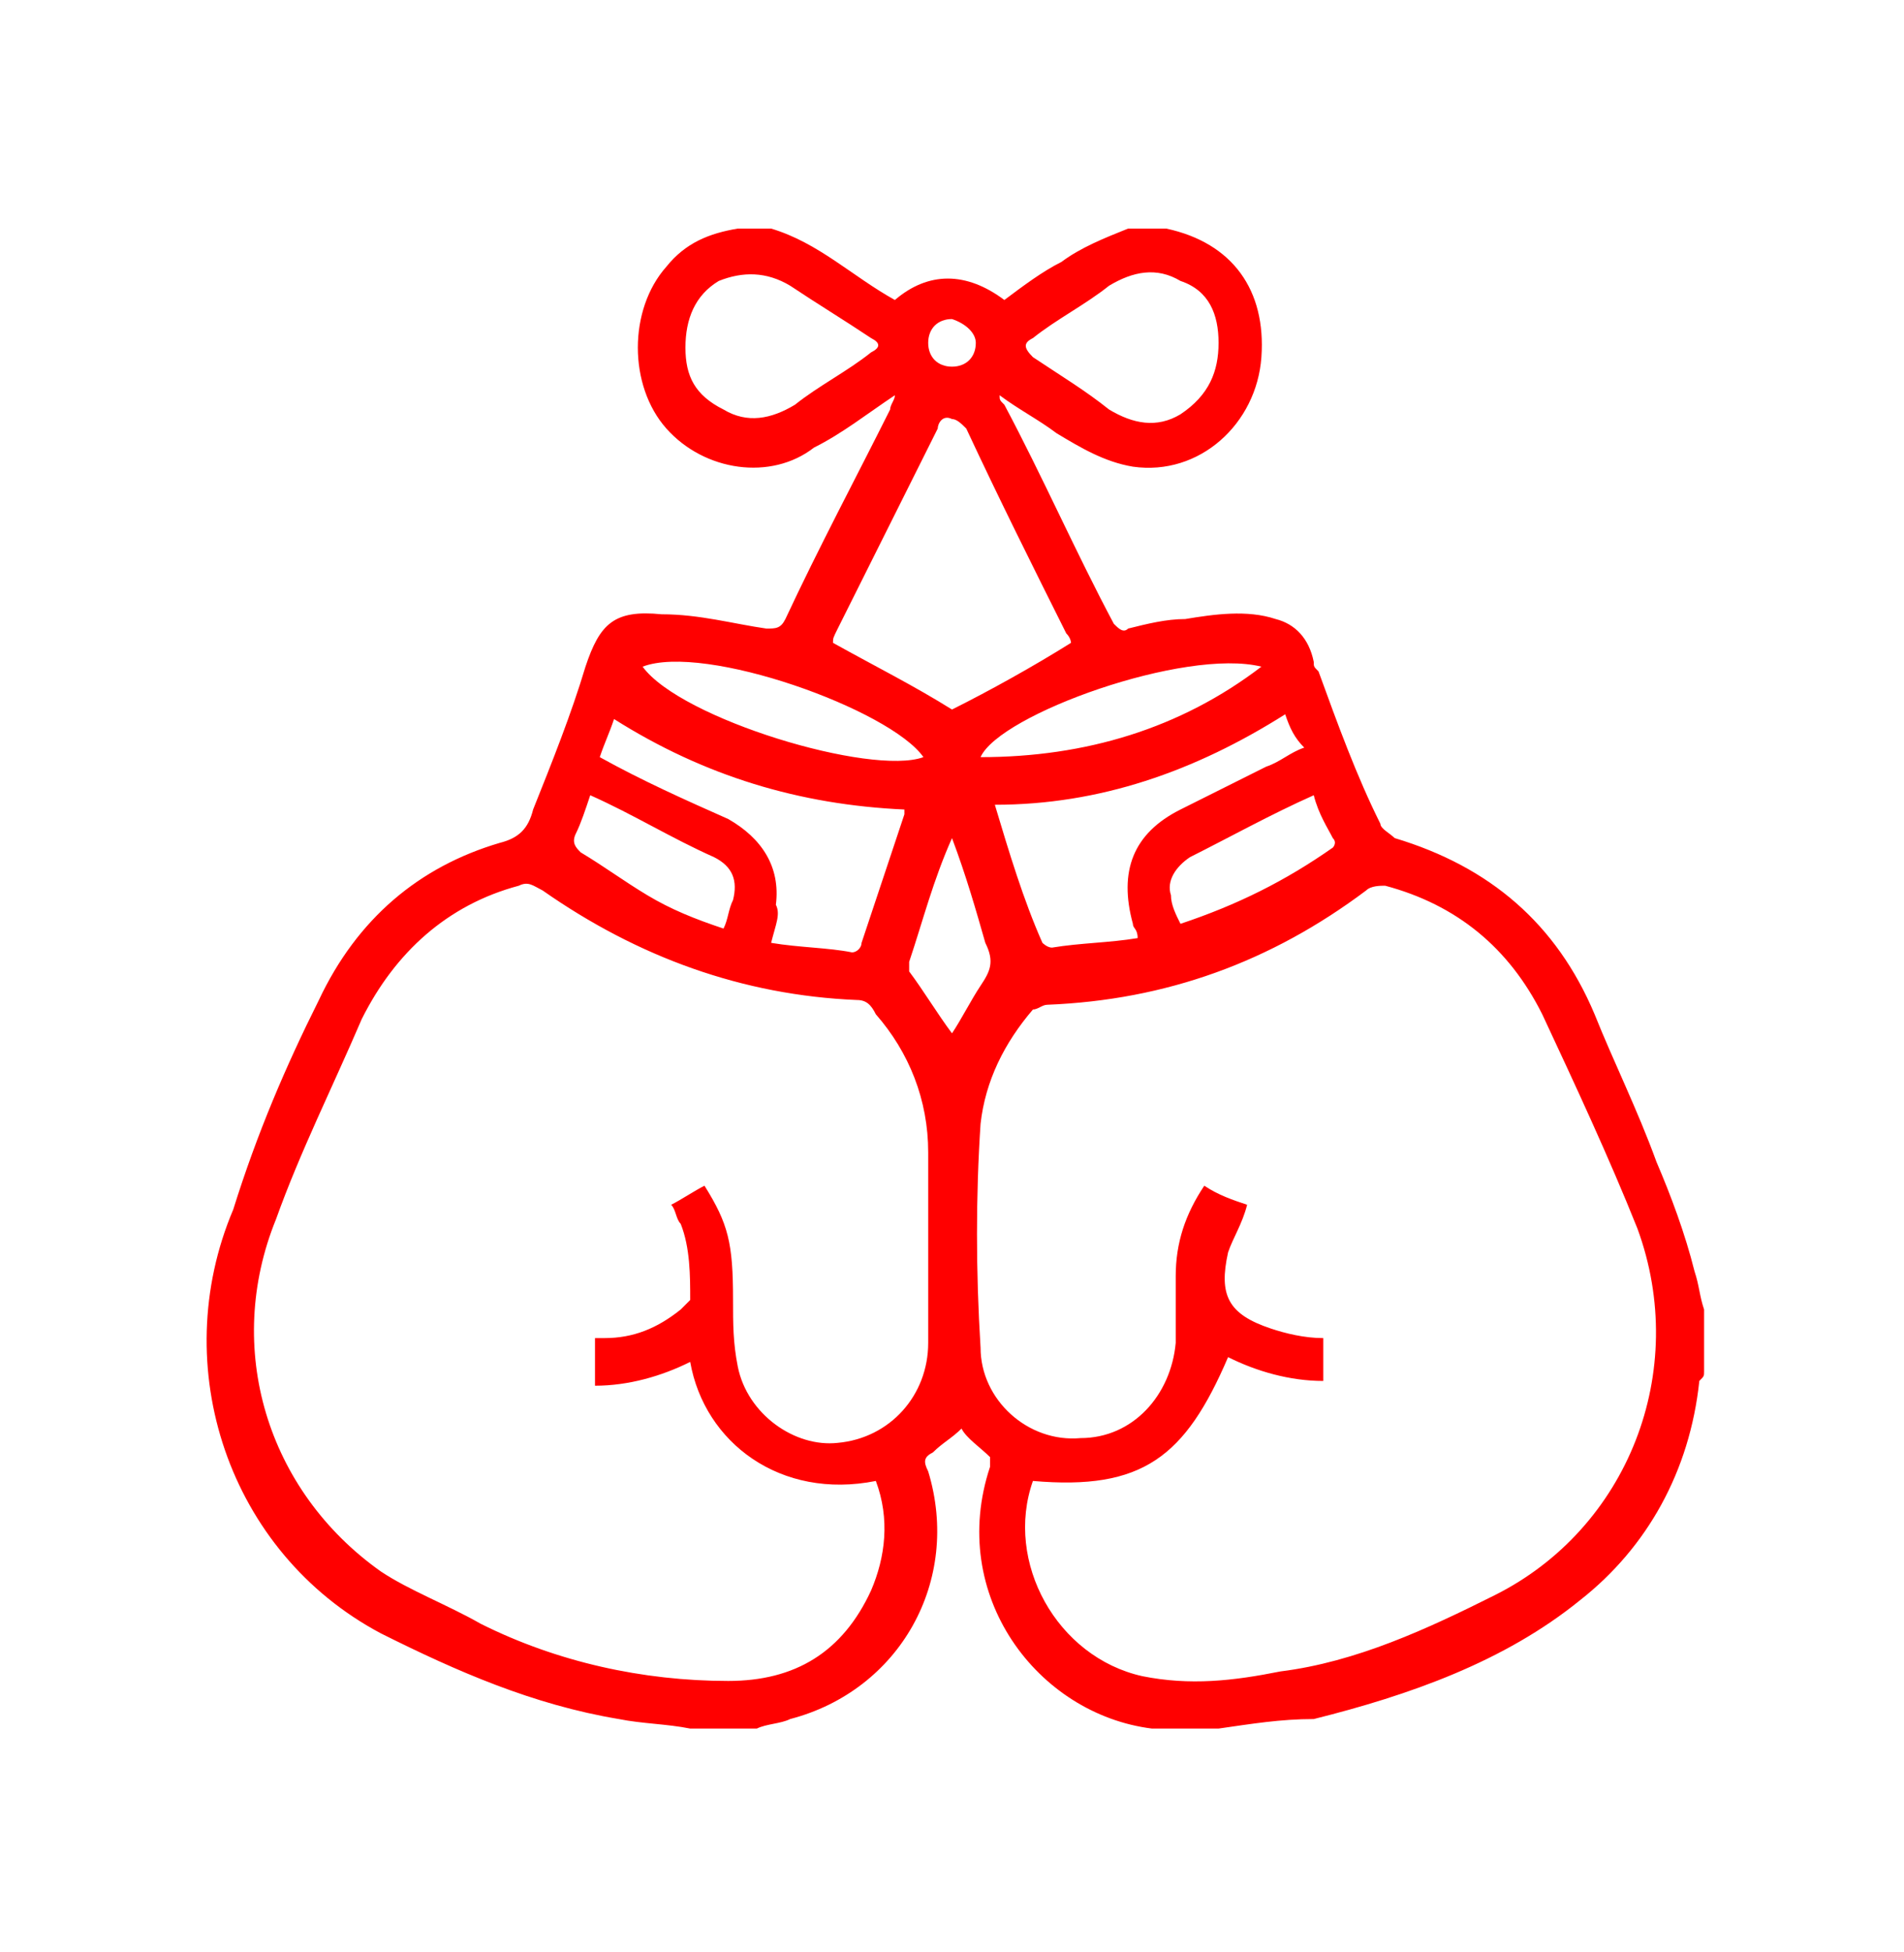 <?xml version="1.0" encoding="utf-8"?>
<!-- Generator: Adobe Illustrator 27.0.1, SVG Export Plug-In . SVG Version: 6.00 Build 0)  -->
<svg version="1.1" id="Livello_1" xmlns="http://www.w3.org/2000/svg" xmlns:xlink="http://www.w3.org/1999/xlink" x="0px" y="0px"
	 viewBox="0 0 40 41" style="enable-background:new 0 0 40 41;" xml:space="preserve">
<style type="text/css">
	.st0{fill:#FF0000;}
</style>
<path class="st0" d="M25.6,36.3c-0.5,0-0.9,0-1.4,0c0,0,0,0,0,0c-2.4-0.3-4.3-2.8-3.4-5.5c0-0.1,0-0.2,0-0.2
	c-0.2-0.2-0.5-0.4-0.6-0.6c-0.2,0.2-0.4,0.3-0.6,0.5c-0.2,0.1-0.2,0.2-0.1,0.4c0.7,2.3-0.6,4.6-2.9,5.2c-0.2,0.1-0.5,0.1-0.7,0.2
	c-0.5,0-0.9,0-1.4,0c-0.5-0.1-1-0.1-1.5-0.2c-1.8-0.3-3.4-1-5-1.8c-3.2-1.7-4.5-5.6-3.1-8.9C5.4,23.8,6,22.4,6.7,21
	c0.8-1.7,2.1-2.8,3.8-3.3c0.4-0.1,0.6-0.3,0.7-0.7c0.4-1,0.8-2,1.1-3c0.3-0.9,0.6-1.2,1.6-1.1c0.8,0,1.5,0.2,2.2,0.3
	c0.2,0,0.3,0,0.4-0.2c0.7-1.5,1.5-3,2.2-4.4c0-0.1,0.1-0.2,0.1-0.3c-0.6,0.4-1.1,0.8-1.7,1.1C16.2,10.1,14.8,9.9,14,9
	c-0.8-0.9-0.8-2.5,0-3.4c0.4-0.5,0.9-0.7,1.5-0.8c0.2,0,0.5,0,0.7,0c1,0.3,1.7,1,2.6,1.5c0.7-0.6,1.5-0.6,2.3,0
	c0.4-0.3,0.8-0.6,1.2-0.8c0.4-0.3,0.9-0.5,1.4-0.7c0.2,0,0.5,0,0.7,0c0,0,0.1,0,0.1,0c1.4,0.3,2.1,1.3,2,2.7
	c-0.1,1.4-1.3,2.5-2.7,2.3c-0.6-0.1-1.1-0.4-1.6-0.7c-0.4-0.3-0.8-0.5-1.2-0.8c0,0.1,0,0.1,0.1,0.2c0.8,1.5,1.5,3.1,2.3,4.6
	c0.1,0.1,0.2,0.2,0.3,0.1c0.4-0.1,0.8-0.2,1.2-0.2c0.6-0.1,1.3-0.2,1.9,0c0.4,0.1,0.7,0.4,0.8,0.9c0,0.1,0,0.1,0.1,0.2
	c0.4,1.1,0.8,2.2,1.3,3.2c0,0.1,0.2,0.2,0.3,0.3c2,0.6,3.4,1.8,4.2,3.7c0.4,1,0.9,2,1.3,3.1c0.3,0.7,0.6,1.5,0.8,2.3
	c0.1,0.3,0.1,0.5,0.2,0.8c0,0.4,0,0.9,0,1.3c0,0.1,0,0.1-0.1,0.2c-0.2,1.9-1.1,3.5-2.5,4.6c-1.6,1.3-3.6,2-5.6,2.5
	C26.9,36.1,26.3,36.2,25.6,36.3z M21.7,31.1c-0.6,1.7,0.5,3.7,2.3,4.1c1,0.2,1.9,0.1,2.9-0.1c1.6-0.2,3.1-0.9,4.5-1.6
	c2.8-1.4,4.1-4.7,3-7.7c-0.6-1.5-1.3-3-2-4.5c-0.7-1.4-1.8-2.3-3.3-2.7c-0.1,0-0.3,0-0.4,0.1c-2,1.5-4.2,2.3-6.7,2.4
	c-0.1,0-0.2,0.1-0.3,0.1c-0.6,0.7-1,1.5-1.1,2.4c-0.1,1.5-0.1,3.1,0,4.7c0,1.1,1,2,2.1,1.9c1.1,0,1.9-0.9,2-2c0-0.5,0-0.9,0-1.4
	c0-0.7,0.2-1.3,0.6-1.9c0.3,0.2,0.6,0.3,0.9,0.4c-0.1,0.4-0.3,0.7-0.4,1c-0.2,0.9,0,1.3,0.9,1.6c0.3,0.1,0.7,0.2,1.1,0.2
	c0,0.3,0,0.6,0,0.9c-0.7,0-1.4-0.2-2-0.5C24.9,30.6,24,31.3,21.7,31.1z M14.8,24.9c0.5,0.8,0.6,1.2,0.6,2.4c0,0.5,0,0.9,0.1,1.4
	c0.2,1,1.2,1.7,2.1,1.6c1.1-0.1,1.9-1,1.9-2.1c0-1.3,0-2.7,0-4c0-1.1-0.4-2.1-1.1-2.9C18.3,21.1,18.2,21,18,21
	c-2.4-0.1-4.6-0.9-6.6-2.3c-0.2-0.1-0.3-0.2-0.5-0.1C9.4,19,8.3,20,7.6,21.4c-0.6,1.4-1.3,2.8-1.8,4.2c-1.1,2.7-0.2,5.7,2.2,7.4
	c0.6,0.4,1.4,0.7,2.1,1.1c1.6,0.8,3.4,1.2,5.2,1.2c1.4,0,2.4-0.6,3-1.9c0.3-0.7,0.4-1.5,0.1-2.3c-2,0.4-3.6-0.8-3.9-2.5
	c-0.6,0.3-1.3,0.5-2,0.5c0-0.3,0-0.6,0-1c0.1,0,0.2,0,0.2,0c0.6,0,1.1-0.2,1.6-0.6c0.1-0.1,0.2-0.2,0.2-0.2c0-0.5,0-1.1-0.2-1.6
	c-0.1-0.1-0.1-0.3-0.2-0.4C14.3,25.2,14.6,25,14.8,24.9z M17.5,13.5c0.9,0.5,1.7,0.9,2.5,1.4c0.8-0.4,1.7-0.9,2.5-1.4
	c0,0,0-0.1-0.1-0.2c-0.7-1.4-1.4-2.8-2.1-4.3c-0.1-0.1-0.2-0.2-0.3-0.2c-0.2-0.1-0.3,0.1-0.3,0.2c-0.7,1.4-1.4,2.8-2.1,4.2
	C17.5,13.4,17.5,13.4,17.5,13.5z M16.2,19.8c0.6,0.1,1.2,0.1,1.7,0.2c0.1,0,0.2-0.1,0.2-0.2c0.3-0.9,0.6-1.8,0.9-2.7
	c0,0,0-0.1,0-0.1c-2.2-0.1-4.2-0.7-6.1-1.9c-0.1,0.3-0.2,0.5-0.3,0.8c0.9,0.5,1.8,0.9,2.7,1.3c0.7,0.4,1.1,1,1,1.8
	C16.4,19.2,16.3,19.4,16.2,19.8z M27,15c-1.9,1.2-3.9,1.9-6.1,1.9c0.3,1,0.6,2,1,2.9c0,0,0.1,0.1,0.2,0.1c0.6-0.1,1.2-0.1,1.8-0.2
	c0-0.2-0.1-0.2-0.1-0.3c-0.3-1.1,0-1.9,1-2.4c0.6-0.3,1.2-0.6,1.8-0.9c0.3-0.1,0.5-0.3,0.8-0.4C27.2,15.5,27.1,15.3,27,15z
	 M14.4,7.3c0,0.6,0.2,1,0.8,1.3c0.5,0.3,1,0.2,1.5-0.1c0.5-0.4,1.1-0.7,1.6-1.1c0.2-0.1,0.2-0.2,0-0.3c-0.6-0.4-1.1-0.7-1.7-1.1
	c-0.5-0.3-1-0.3-1.5-0.1C14.6,6.2,14.4,6.7,14.4,7.3z M25.6,7.2c0-0.6-0.2-1.1-0.8-1.3c-0.5-0.3-1-0.2-1.5,0.1
	c-0.5,0.4-1.1,0.7-1.6,1.1c-0.2,0.1-0.2,0.2,0,0.4c0.6,0.4,1.1,0.7,1.6,1.1c0.5,0.3,1,0.4,1.5,0.1C25.4,8.3,25.6,7.8,25.6,7.2z
	 M13.5,14c0.8,1.1,4.8,2.3,5.9,1.9C18.7,14.9,14.8,13.5,13.5,14z M26.5,14c-1.6-0.4-5.5,1-5.9,1.9C22.8,15.9,24.8,15.3,26.5,14z
	 M27.6,16.7c-0.9,0.4-1.8,0.9-2.6,1.3c-0.3,0.2-0.5,0.5-0.4,0.8c0,0.2,0.1,0.4,0.2,0.6c1.2-0.4,2.2-0.9,3.2-1.6c0,0,0.1-0.1,0-0.2
	C27.9,17.4,27.7,17.1,27.6,16.7z M15.2,19.5c0.1-0.2,0.1-0.4,0.2-0.6c0.1-0.4,0-0.7-0.4-0.9c-0.9-0.4-1.7-0.9-2.6-1.3
	c-0.1,0.3-0.2,0.6-0.3,0.8c-0.1,0.2,0,0.3,0.1,0.4c0.5,0.3,0.9,0.6,1.4,0.9C14.1,19.1,14.6,19.3,15.2,19.5z M20,17.6
	C20,17.6,20,17.6,20,17.6c-0.4,0.9-0.6,1.7-0.9,2.6c0,0.1,0,0.2,0,0.2c0.3,0.4,0.6,0.9,0.9,1.3c0.2-0.3,0.4-0.7,0.6-1
	c0.2-0.3,0.3-0.5,0.1-0.9C20.5,19.1,20.3,18.4,20,17.6z M20,6.7c-0.3,0-0.5,0.2-0.5,0.5c0,0.3,0.2,0.5,0.5,0.5
	c0.3,0,0.5-0.2,0.5-0.5C20.5,7,20.3,6.8,20,6.7z"/>
</svg>
